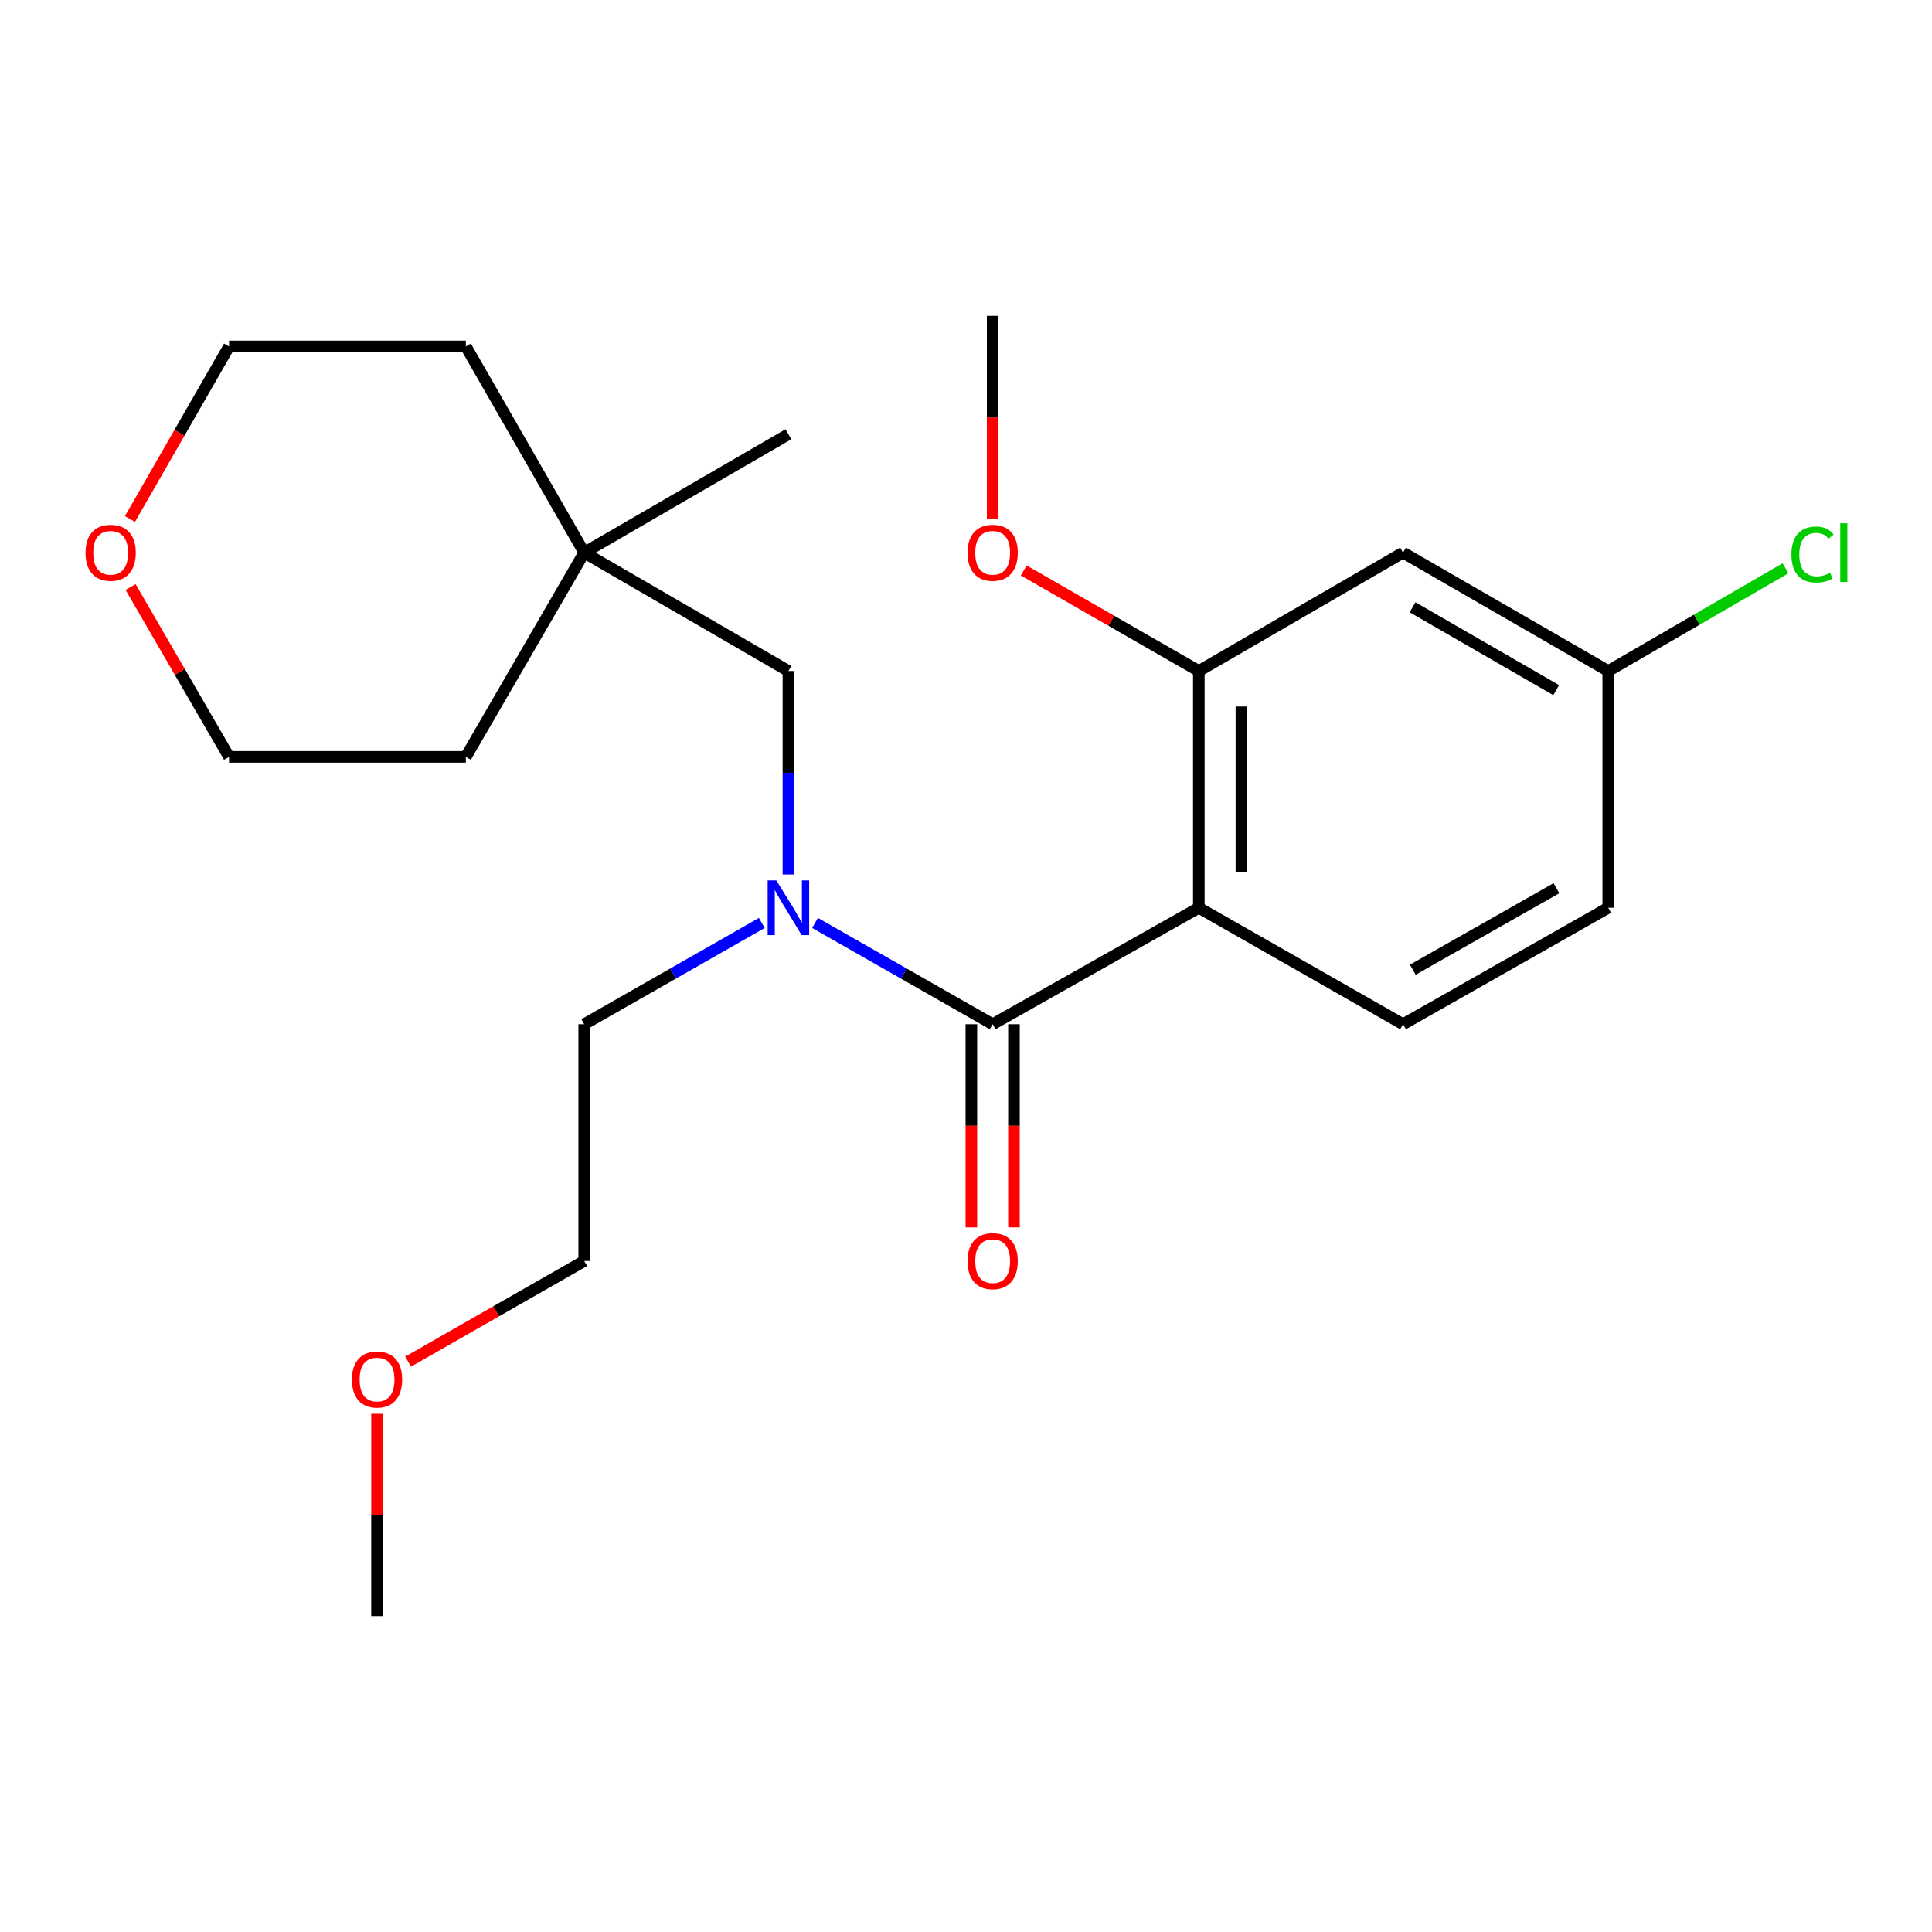 <?xml version='1.0' encoding='iso-8859-1'?>
<svg version='1.1' baseProfile='full'
              xmlns='http://www.w3.org/2000/svg'
                      xmlns:rdkit='http://www.rdkit.org/xml'
                      xmlns:xlink='http://www.w3.org/1999/xlink'
                  xml:space='preserve'
width='1000px' height='1000px' viewBox='0 0 1000 1000'>
<!-- END OF HEADER -->
<rect style='opacity:1.0;fill:#FFFFFF;stroke:none' width='1000' height='1000' x='0' y='0'> </rect>
<path class='bond-0' d='M 620.506,469.867 L 513.798,530.133' style='fill:none;fill-rule:evenodd;stroke:#000000;stroke-width:6px;stroke-linecap:butt;stroke-linejoin:miter;stroke-opacity:1' />
<path class='bond-2' d='M 620.506,469.867 L 620.506,347.315' style='fill:none;fill-rule:evenodd;stroke:#000000;stroke-width:6px;stroke-linecap:butt;stroke-linejoin:miter;stroke-opacity:1' />
<path class='bond-2' d='M 642.546,451.484 L 642.546,365.697' style='fill:none;fill-rule:evenodd;stroke:#000000;stroke-width:6px;stroke-linecap:butt;stroke-linejoin:miter;stroke-opacity:1' />
<path class='bond-3' d='M 620.506,469.867 L 726.211,530.133' style='fill:none;fill-rule:evenodd;stroke:#000000;stroke-width:6px;stroke-linecap:butt;stroke-linejoin:miter;stroke-opacity:1' />
<path class='bond-1' d='M 513.798,530.133 L 467.831,503.928' style='fill:none;fill-rule:evenodd;stroke:#000000;stroke-width:6px;stroke-linecap:butt;stroke-linejoin:miter;stroke-opacity:1' />
<path class='bond-1' d='M 467.831,503.928 L 421.864,477.724' style='fill:none;fill-rule:evenodd;stroke:#0000FF;stroke-width:6px;stroke-linecap:butt;stroke-linejoin:miter;stroke-opacity:1' />
<path class='bond-6' d='M 502.778,530.133 L 502.778,582.717' style='fill:none;fill-rule:evenodd;stroke:#000000;stroke-width:6px;stroke-linecap:butt;stroke-linejoin:miter;stroke-opacity:1' />
<path class='bond-6' d='M 502.778,582.717 L 502.778,635.302' style='fill:none;fill-rule:evenodd;stroke:#FF0000;stroke-width:6px;stroke-linecap:butt;stroke-linejoin:miter;stroke-opacity:1' />
<path class='bond-6' d='M 524.818,530.133 L 524.818,582.717' style='fill:none;fill-rule:evenodd;stroke:#000000;stroke-width:6px;stroke-linecap:butt;stroke-linejoin:miter;stroke-opacity:1' />
<path class='bond-6' d='M 524.818,582.717 L 524.818,635.302' style='fill:none;fill-rule:evenodd;stroke:#FF0000;stroke-width:6px;stroke-linecap:butt;stroke-linejoin:miter;stroke-opacity:1' />
<path class='bond-5' d='M 408.081,452.643 L 408.081,399.979' style='fill:none;fill-rule:evenodd;stroke:#0000FF;stroke-width:6px;stroke-linecap:butt;stroke-linejoin:miter;stroke-opacity:1' />
<path class='bond-5' d='M 408.081,399.979 L 408.081,347.315' style='fill:none;fill-rule:evenodd;stroke:#000000;stroke-width:6px;stroke-linecap:butt;stroke-linejoin:miter;stroke-opacity:1' />
<path class='bond-13' d='M 394.3,477.725 L 348.345,503.929' style='fill:none;fill-rule:evenodd;stroke:#0000FF;stroke-width:6px;stroke-linecap:butt;stroke-linejoin:miter;stroke-opacity:1' />
<path class='bond-13' d='M 348.345,503.929 L 302.389,530.133' style='fill:none;fill-rule:evenodd;stroke:#000000;stroke-width:6px;stroke-linecap:butt;stroke-linejoin:miter;stroke-opacity:1' />
<path class='bond-4' d='M 620.506,347.315 L 726.211,286.032' style='fill:none;fill-rule:evenodd;stroke:#000000;stroke-width:6px;stroke-linecap:butt;stroke-linejoin:miter;stroke-opacity:1' />
<path class='bond-11' d='M 620.506,347.315 L 575.19,321.29' style='fill:none;fill-rule:evenodd;stroke:#000000;stroke-width:6px;stroke-linecap:butt;stroke-linejoin:miter;stroke-opacity:1' />
<path class='bond-11' d='M 575.19,321.29 L 529.874,295.265' style='fill:none;fill-rule:evenodd;stroke:#FF0000;stroke-width:6px;stroke-linecap:butt;stroke-linejoin:miter;stroke-opacity:1' />
<path class='bond-10' d='M 726.211,530.133 L 832.429,469.867' style='fill:none;fill-rule:evenodd;stroke:#000000;stroke-width:6px;stroke-linecap:butt;stroke-linejoin:miter;stroke-opacity:1' />
<path class='bond-10' d='M 731.267,501.924 L 805.62,459.738' style='fill:none;fill-rule:evenodd;stroke:#000000;stroke-width:6px;stroke-linecap:butt;stroke-linejoin:miter;stroke-opacity:1' />
<path class='bond-23' d='M 726.211,286.032 L 832.429,347.315' style='fill:none;fill-rule:evenodd;stroke:#000000;stroke-width:6px;stroke-linecap:butt;stroke-linejoin:miter;stroke-opacity:1' />
<path class='bond-23' d='M 731.13,314.315 L 805.483,357.212' style='fill:none;fill-rule:evenodd;stroke:#000000;stroke-width:6px;stroke-linecap:butt;stroke-linejoin:miter;stroke-opacity:1' />
<path class='bond-7' d='M 408.081,347.315 L 302.389,286.032' style='fill:none;fill-rule:evenodd;stroke:#000000;stroke-width:6px;stroke-linecap:butt;stroke-linejoin:miter;stroke-opacity:1' />
<path class='bond-15' d='M 302.389,286.032 L 241.119,179.324' style='fill:none;fill-rule:evenodd;stroke:#000000;stroke-width:6px;stroke-linecap:butt;stroke-linejoin:miter;stroke-opacity:1' />
<path class='bond-16' d='M 302.389,286.032 L 241.119,391.749' style='fill:none;fill-rule:evenodd;stroke:#000000;stroke-width:6px;stroke-linecap:butt;stroke-linejoin:miter;stroke-opacity:1' />
<path class='bond-19' d='M 302.389,286.032 L 408.081,224.774' style='fill:none;fill-rule:evenodd;stroke:#000000;stroke-width:6px;stroke-linecap:butt;stroke-linejoin:miter;stroke-opacity:1' />
<path class='bond-8' d='M 67.599,303.847 L 93.077,347.798' style='fill:none;fill-rule:evenodd;stroke:#FF0000;stroke-width:6px;stroke-linecap:butt;stroke-linejoin:miter;stroke-opacity:1' />
<path class='bond-8' d='M 93.077,347.798 L 118.555,391.749' style='fill:none;fill-rule:evenodd;stroke:#000000;stroke-width:6px;stroke-linecap:butt;stroke-linejoin:miter;stroke-opacity:1' />
<path class='bond-24' d='M 67.263,268.636 L 92.909,223.98' style='fill:none;fill-rule:evenodd;stroke:#FF0000;stroke-width:6px;stroke-linecap:butt;stroke-linejoin:miter;stroke-opacity:1' />
<path class='bond-24' d='M 92.909,223.98 L 118.555,179.324' style='fill:none;fill-rule:evenodd;stroke:#000000;stroke-width:6px;stroke-linecap:butt;stroke-linejoin:miter;stroke-opacity:1' />
<path class='bond-9' d='M 832.429,347.315 L 832.429,469.867' style='fill:none;fill-rule:evenodd;stroke:#000000;stroke-width:6px;stroke-linecap:butt;stroke-linejoin:miter;stroke-opacity:1' />
<path class='bond-12' d='M 832.429,347.315 L 878.3,320.724' style='fill:none;fill-rule:evenodd;stroke:#000000;stroke-width:6px;stroke-linecap:butt;stroke-linejoin:miter;stroke-opacity:1' />
<path class='bond-12' d='M 878.3,320.724 L 924.171,294.133' style='fill:none;fill-rule:evenodd;stroke:#00CC00;stroke-width:6px;stroke-linecap:butt;stroke-linejoin:miter;stroke-opacity:1' />
<path class='bond-21' d='M 513.798,268.649 L 513.798,216.07' style='fill:none;fill-rule:evenodd;stroke:#FF0000;stroke-width:6px;stroke-linecap:butt;stroke-linejoin:miter;stroke-opacity:1' />
<path class='bond-21' d='M 513.798,216.07 L 513.798,163.492' style='fill:none;fill-rule:evenodd;stroke:#000000;stroke-width:6px;stroke-linecap:butt;stroke-linejoin:miter;stroke-opacity:1' />
<path class='bond-20' d='M 302.389,530.133 L 302.389,652.685' style='fill:none;fill-rule:evenodd;stroke:#000000;stroke-width:6px;stroke-linecap:butt;stroke-linejoin:miter;stroke-opacity:1' />
<path class='bond-14' d='M 211.242,704.774 L 256.816,678.73' style='fill:none;fill-rule:evenodd;stroke:#FF0000;stroke-width:6px;stroke-linecap:butt;stroke-linejoin:miter;stroke-opacity:1' />
<path class='bond-14' d='M 256.816,678.73 L 302.389,652.685' style='fill:none;fill-rule:evenodd;stroke:#000000;stroke-width:6px;stroke-linecap:butt;stroke-linejoin:miter;stroke-opacity:1' />
<path class='bond-22' d='M 195.155,731.791 L 195.155,784.15' style='fill:none;fill-rule:evenodd;stroke:#FF0000;stroke-width:6px;stroke-linecap:butt;stroke-linejoin:miter;stroke-opacity:1' />
<path class='bond-22' d='M 195.155,784.15 L 195.155,836.508' style='fill:none;fill-rule:evenodd;stroke:#000000;stroke-width:6px;stroke-linecap:butt;stroke-linejoin:miter;stroke-opacity:1' />
<path class='bond-17' d='M 241.119,179.324 L 118.555,179.324' style='fill:none;fill-rule:evenodd;stroke:#000000;stroke-width:6px;stroke-linecap:butt;stroke-linejoin:miter;stroke-opacity:1' />
<path class='bond-18' d='M 241.119,391.749 L 118.555,391.749' style='fill:none;fill-rule:evenodd;stroke:#000000;stroke-width:6px;stroke-linecap:butt;stroke-linejoin:miter;stroke-opacity:1' />
<path  class='atom-2' d='M 401.821 455.707
L 411.101 470.707
Q 412.021 472.187, 413.501 474.867
Q 414.981 477.547, 415.061 477.707
L 415.061 455.707
L 418.821 455.707
L 418.821 484.027
L 414.941 484.027
L 404.981 467.627
Q 403.821 465.707, 402.581 463.507
Q 401.381 461.307, 401.021 460.627
L 401.021 484.027
L 397.341 484.027
L 397.341 455.707
L 401.821 455.707
' fill='#0000FF'/>
<path  class='atom-7' d='M 500.798 652.765
Q 500.798 645.965, 504.158 642.165
Q 507.518 638.365, 513.798 638.365
Q 520.078 638.365, 523.438 642.165
Q 526.798 645.965, 526.798 652.765
Q 526.798 659.645, 523.398 663.565
Q 519.998 667.445, 513.798 667.445
Q 507.558 667.445, 504.158 663.565
Q 500.798 659.685, 500.798 652.765
M 513.798 664.245
Q 518.118 664.245, 520.438 661.365
Q 522.798 658.445, 522.798 652.765
Q 522.798 647.205, 520.438 644.405
Q 518.118 641.565, 513.798 641.565
Q 509.478 641.565, 507.118 644.365
Q 504.798 647.165, 504.798 652.765
Q 504.798 658.485, 507.118 661.365
Q 509.478 664.245, 513.798 664.245
' fill='#FF0000'/>
<path  class='atom-9' d='M 44.272 286.112
Q 44.272 279.312, 47.632 275.512
Q 50.992 271.712, 57.272 271.712
Q 63.552 271.712, 66.912 275.512
Q 70.272 279.312, 70.272 286.112
Q 70.272 292.992, 66.872 296.912
Q 63.472 300.792, 57.272 300.792
Q 51.032 300.792, 47.632 296.912
Q 44.272 293.032, 44.272 286.112
M 57.272 297.592
Q 61.592 297.592, 63.912 294.712
Q 66.272 291.792, 66.272 286.112
Q 66.272 280.552, 63.912 277.752
Q 61.592 274.912, 57.272 274.912
Q 52.952 274.912, 50.592 277.712
Q 48.272 280.512, 48.272 286.112
Q 48.272 291.832, 50.592 294.712
Q 52.952 297.592, 57.272 297.592
' fill='#FF0000'/>
<path  class='atom-12' d='M 500.798 286.112
Q 500.798 279.312, 504.158 275.512
Q 507.518 271.712, 513.798 271.712
Q 520.078 271.712, 523.438 275.512
Q 526.798 279.312, 526.798 286.112
Q 526.798 292.992, 523.398 296.912
Q 519.998 300.792, 513.798 300.792
Q 507.558 300.792, 504.158 296.912
Q 500.798 293.032, 500.798 286.112
M 513.798 297.592
Q 518.118 297.592, 520.438 294.712
Q 522.798 291.792, 522.798 286.112
Q 522.798 280.552, 520.438 277.752
Q 518.118 274.912, 513.798 274.912
Q 509.478 274.912, 507.118 277.712
Q 504.798 280.512, 504.798 286.112
Q 504.798 291.832, 507.118 294.712
Q 509.478 297.592, 513.798 297.592
' fill='#FF0000'/>
<path  class='atom-13' d='M 927.226 287.012
Q 927.226 279.972, 930.506 276.292
Q 933.826 272.572, 940.106 272.572
Q 945.946 272.572, 949.066 276.692
L 946.426 278.852
Q 944.146 275.852, 940.106 275.852
Q 935.826 275.852, 933.546 278.732
Q 931.306 281.572, 931.306 287.012
Q 931.306 292.612, 933.626 295.492
Q 935.986 298.372, 940.546 298.372
Q 943.666 298.372, 947.306 296.492
L 948.426 299.492
Q 946.946 300.452, 944.706 301.012
Q 942.466 301.572, 939.986 301.572
Q 933.826 301.572, 930.506 297.812
Q 927.226 294.052, 927.226 287.012
' fill='#00CC00'/>
<path  class='atom-13' d='M 952.506 270.852
L 956.186 270.852
L 956.186 301.212
L 952.506 301.212
L 952.506 270.852
' fill='#00CC00'/>
<path  class='atom-15' d='M 182.155 714.048
Q 182.155 707.248, 185.515 703.448
Q 188.875 699.648, 195.155 699.648
Q 201.435 699.648, 204.795 703.448
Q 208.155 707.248, 208.155 714.048
Q 208.155 720.928, 204.755 724.848
Q 201.355 728.728, 195.155 728.728
Q 188.915 728.728, 185.515 724.848
Q 182.155 720.968, 182.155 714.048
M 195.155 725.528
Q 199.475 725.528, 201.795 722.648
Q 204.155 719.728, 204.155 714.048
Q 204.155 708.488, 201.795 705.688
Q 199.475 702.848, 195.155 702.848
Q 190.835 702.848, 188.475 705.648
Q 186.155 708.448, 186.155 714.048
Q 186.155 719.768, 188.475 722.648
Q 190.835 725.528, 195.155 725.528
' fill='#FF0000'/>
</svg>
